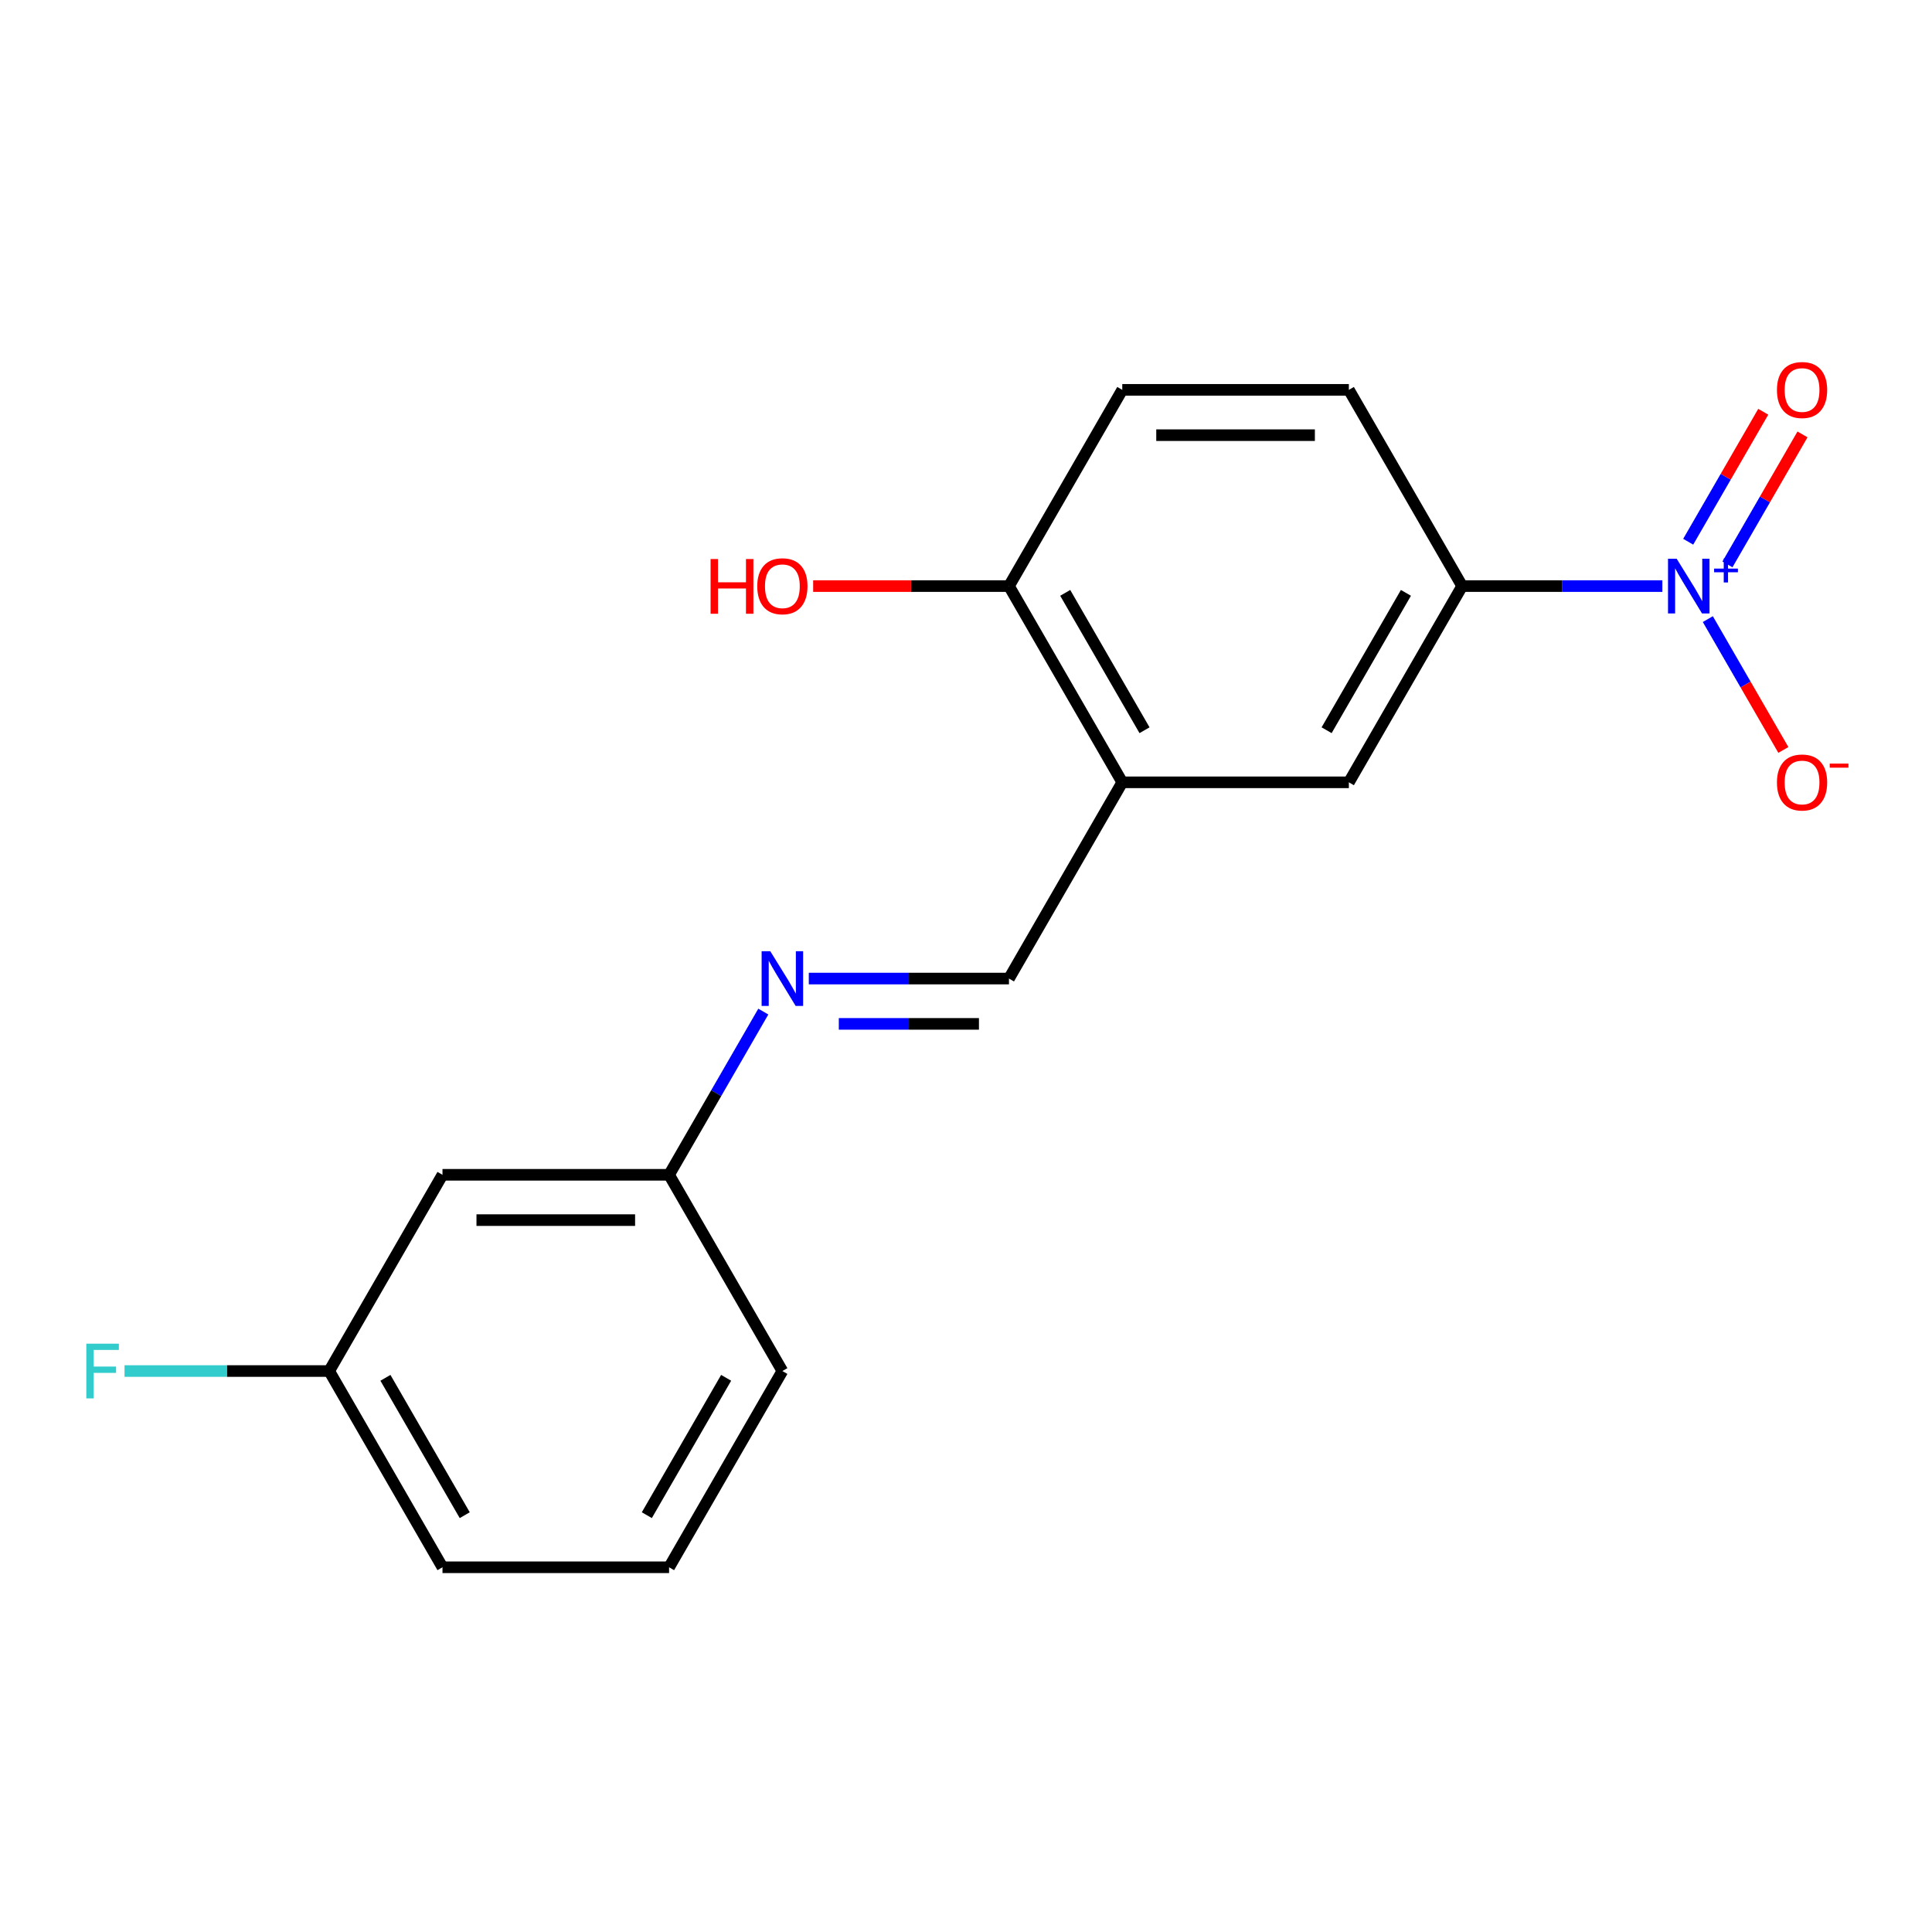 <?xml version='1.0' encoding='iso-8859-1'?>
<svg version='1.1' baseProfile='full'
              xmlns='http://www.w3.org/2000/svg'
                      xmlns:rdkit='http://www.rdkit.org/xml'
                      xmlns:xlink='http://www.w3.org/1999/xlink'
                  xml:space='preserve'
width='1000px' height='1000px' viewBox='0 0 1000 1000'>
<!-- END OF HEADER -->
<rect style='opacity:1.0;fill:#FFFFFF;stroke:none' width='1000' height='1000' x='0' y='0'> </rect>
<path class='bond-1' d='M 860.427,303.358 L 808.62,303.358' style='fill:none;fill-rule:evenodd;stroke:#0000FF;stroke-width:6px;stroke-linecap:butt;stroke-linejoin:miter;stroke-opacity:1' />
<path class='bond-1' d='M 808.62,303.358 L 756.813,303.358' style='fill:none;fill-rule:evenodd;stroke:#000000;stroke-width:6px;stroke-linecap:butt;stroke-linejoin:miter;stroke-opacity:1' />
<path class='bond-5' d='M 883.967,320.45 L 903.516,354.311' style='fill:none;fill-rule:evenodd;stroke:#0000FF;stroke-width:6px;stroke-linecap:butt;stroke-linejoin:miter;stroke-opacity:1' />
<path class='bond-5' d='M 903.516,354.311 L 923.066,388.172' style='fill:none;fill-rule:evenodd;stroke:#FF0000;stroke-width:6px;stroke-linecap:butt;stroke-linejoin:miter;stroke-opacity:1' />
<path class='bond-6' d='M 894.124,292.13 L 913.547,258.49' style='fill:none;fill-rule:evenodd;stroke:#0000FF;stroke-width:6px;stroke-linecap:butt;stroke-linejoin:miter;stroke-opacity:1' />
<path class='bond-6' d='M 913.547,258.49 L 932.969,224.849' style='fill:none;fill-rule:evenodd;stroke:#FF0000;stroke-width:6px;stroke-linecap:butt;stroke-linejoin:miter;stroke-opacity:1' />
<path class='bond-6' d='M 873.81,280.402 L 893.232,246.761' style='fill:none;fill-rule:evenodd;stroke:#0000FF;stroke-width:6px;stroke-linecap:butt;stroke-linejoin:miter;stroke-opacity:1' />
<path class='bond-6' d='M 893.232,246.761 L 912.655,213.121' style='fill:none;fill-rule:evenodd;stroke:#FF0000;stroke-width:6px;stroke-linecap:butt;stroke-linejoin:miter;stroke-opacity:1' />
<path class='bond-0' d='M 580.885,404.93 L 698.171,404.93' style='fill:none;fill-rule:evenodd;stroke:#000000;stroke-width:6px;stroke-linecap:butt;stroke-linejoin:miter;stroke-opacity:1' />
<path class='bond-2' d='M 580.885,404.93 L 522.243,506.502' style='fill:none;fill-rule:evenodd;stroke:#000000;stroke-width:6px;stroke-linecap:butt;stroke-linejoin:miter;stroke-opacity:1' />
<path class='bond-18' d='M 580.885,404.93 L 522.243,303.358' style='fill:none;fill-rule:evenodd;stroke:#000000;stroke-width:6px;stroke-linecap:butt;stroke-linejoin:miter;stroke-opacity:1' />
<path class='bond-18' d='M 592.403,377.966 L 551.354,306.866' style='fill:none;fill-rule:evenodd;stroke:#000000;stroke-width:6px;stroke-linecap:butt;stroke-linejoin:miter;stroke-opacity:1' />
<path class='bond-3' d='M 756.813,303.358 L 698.171,404.93' style='fill:none;fill-rule:evenodd;stroke:#000000;stroke-width:6px;stroke-linecap:butt;stroke-linejoin:miter;stroke-opacity:1' />
<path class='bond-3' d='M 727.703,306.866 L 686.653,377.966' style='fill:none;fill-rule:evenodd;stroke:#000000;stroke-width:6px;stroke-linecap:butt;stroke-linejoin:miter;stroke-opacity:1' />
<path class='bond-8' d='M 756.813,303.358 L 698.171,201.786' style='fill:none;fill-rule:evenodd;stroke:#000000;stroke-width:6px;stroke-linecap:butt;stroke-linejoin:miter;stroke-opacity:1' />
<path class='bond-4' d='M 522.243,506.502 L 470.436,506.502' style='fill:none;fill-rule:evenodd;stroke:#000000;stroke-width:6px;stroke-linecap:butt;stroke-linejoin:miter;stroke-opacity:1' />
<path class='bond-4' d='M 470.436,506.502 L 418.63,506.502' style='fill:none;fill-rule:evenodd;stroke:#0000FF;stroke-width:6px;stroke-linecap:butt;stroke-linejoin:miter;stroke-opacity:1' />
<path class='bond-4' d='M 506.701,529.96 L 470.436,529.96' style='fill:none;fill-rule:evenodd;stroke:#000000;stroke-width:6px;stroke-linecap:butt;stroke-linejoin:miter;stroke-opacity:1' />
<path class='bond-4' d='M 470.436,529.96 L 434.171,529.96' style='fill:none;fill-rule:evenodd;stroke:#0000FF;stroke-width:6px;stroke-linecap:butt;stroke-linejoin:miter;stroke-opacity:1' />
<path class='bond-11' d='M 395.089,523.595 L 370.702,565.835' style='fill:none;fill-rule:evenodd;stroke:#0000FF;stroke-width:6px;stroke-linecap:butt;stroke-linejoin:miter;stroke-opacity:1' />
<path class='bond-11' d='M 370.702,565.835 L 346.315,608.075' style='fill:none;fill-rule:evenodd;stroke:#000000;stroke-width:6px;stroke-linecap:butt;stroke-linejoin:miter;stroke-opacity:1' />
<path class='bond-7' d='M 522.243,303.358 L 580.885,201.786' style='fill:none;fill-rule:evenodd;stroke:#000000;stroke-width:6px;stroke-linecap:butt;stroke-linejoin:miter;stroke-opacity:1' />
<path class='bond-14' d='M 522.243,303.358 L 471.566,303.358' style='fill:none;fill-rule:evenodd;stroke:#000000;stroke-width:6px;stroke-linecap:butt;stroke-linejoin:miter;stroke-opacity:1' />
<path class='bond-14' d='M 471.566,303.358 L 420.89,303.358' style='fill:none;fill-rule:evenodd;stroke:#FF0000;stroke-width:6px;stroke-linecap:butt;stroke-linejoin:miter;stroke-opacity:1' />
<path class='bond-10' d='M 698.171,201.786 L 580.885,201.786' style='fill:none;fill-rule:evenodd;stroke:#000000;stroke-width:6px;stroke-linecap:butt;stroke-linejoin:miter;stroke-opacity:1' />
<path class='bond-10' d='M 680.578,225.243 L 598.478,225.243' style='fill:none;fill-rule:evenodd;stroke:#000000;stroke-width:6px;stroke-linecap:butt;stroke-linejoin:miter;stroke-opacity:1' />
<path class='bond-9' d='M 229.029,608.075 L 346.315,608.075' style='fill:none;fill-rule:evenodd;stroke:#000000;stroke-width:6px;stroke-linecap:butt;stroke-linejoin:miter;stroke-opacity:1' />
<path class='bond-9' d='M 246.622,631.532 L 328.722,631.532' style='fill:none;fill-rule:evenodd;stroke:#000000;stroke-width:6px;stroke-linecap:butt;stroke-linejoin:miter;stroke-opacity:1' />
<path class='bond-12' d='M 229.029,608.075 L 170.387,709.647' style='fill:none;fill-rule:evenodd;stroke:#000000;stroke-width:6px;stroke-linecap:butt;stroke-linejoin:miter;stroke-opacity:1' />
<path class='bond-16' d='M 346.315,608.075 L 404.957,709.647' style='fill:none;fill-rule:evenodd;stroke:#000000;stroke-width:6px;stroke-linecap:butt;stroke-linejoin:miter;stroke-opacity:1' />
<path class='bond-13' d='M 170.387,709.647 L 117.42,709.647' style='fill:none;fill-rule:evenodd;stroke:#000000;stroke-width:6px;stroke-linecap:butt;stroke-linejoin:miter;stroke-opacity:1' />
<path class='bond-13' d='M 117.42,709.647 L 64.453,709.647' style='fill:none;fill-rule:evenodd;stroke:#33CCCC;stroke-width:6px;stroke-linecap:butt;stroke-linejoin:miter;stroke-opacity:1' />
<path class='bond-19' d='M 170.387,709.647 L 229.029,811.219' style='fill:none;fill-rule:evenodd;stroke:#000000;stroke-width:6px;stroke-linecap:butt;stroke-linejoin:miter;stroke-opacity:1' />
<path class='bond-19' d='M 199.497,713.154 L 240.547,784.254' style='fill:none;fill-rule:evenodd;stroke:#000000;stroke-width:6px;stroke-linecap:butt;stroke-linejoin:miter;stroke-opacity:1' />
<path class='bond-15' d='M 346.315,811.219 L 404.957,709.647' style='fill:none;fill-rule:evenodd;stroke:#000000;stroke-width:6px;stroke-linecap:butt;stroke-linejoin:miter;stroke-opacity:1' />
<path class='bond-15' d='M 334.797,784.254 L 375.847,713.154' style='fill:none;fill-rule:evenodd;stroke:#000000;stroke-width:6px;stroke-linecap:butt;stroke-linejoin:miter;stroke-opacity:1' />
<path class='bond-17' d='M 346.315,811.219 L 229.029,811.219' style='fill:none;fill-rule:evenodd;stroke:#000000;stroke-width:6px;stroke-linecap:butt;stroke-linejoin:miter;stroke-opacity:1' />
<path  class='atom-0' d='M 867.839 289.198
L 877.119 304.198
Q 878.039 305.678, 879.519 308.358
Q 880.999 311.038, 881.079 311.198
L 881.079 289.198
L 884.839 289.198
L 884.839 317.518
L 880.959 317.518
L 870.999 301.118
Q 869.839 299.198, 868.599 296.998
Q 867.399 294.798, 867.039 294.118
L 867.039 317.518
L 863.359 317.518
L 863.359 289.198
L 867.839 289.198
' fill='#0000FF'/>
<path  class='atom-0' d='M 887.215 294.303
L 892.204 294.303
L 892.204 289.049
L 894.422 289.049
L 894.422 294.303
L 899.544 294.303
L 899.544 296.204
L 894.422 296.204
L 894.422 301.484
L 892.204 301.484
L 892.204 296.204
L 887.215 296.204
L 887.215 294.303
' fill='#0000FF'/>
<path  class='atom-5' d='M 398.697 492.342
L 407.977 507.342
Q 408.897 508.822, 410.377 511.502
Q 411.857 514.182, 411.937 514.342
L 411.937 492.342
L 415.697 492.342
L 415.697 520.662
L 411.817 520.662
L 401.857 504.262
Q 400.697 502.342, 399.457 500.142
Q 398.257 497.942, 397.897 497.262
L 397.897 520.662
L 394.217 520.662
L 394.217 492.342
L 398.697 492.342
' fill='#0000FF'/>
<path  class='atom-6' d='M 919.741 405.01
Q 919.741 398.21, 923.101 394.41
Q 926.461 390.61, 932.741 390.61
Q 939.021 390.61, 942.381 394.41
Q 945.741 398.21, 945.741 405.01
Q 945.741 411.89, 942.341 415.81
Q 938.941 419.69, 932.741 419.69
Q 926.501 419.69, 923.101 415.81
Q 919.741 411.93, 919.741 405.01
M 932.741 416.49
Q 937.061 416.49, 939.381 413.61
Q 941.741 410.69, 941.741 405.01
Q 941.741 399.45, 939.381 396.65
Q 937.061 393.81, 932.741 393.81
Q 928.421 393.81, 926.061 396.61
Q 923.741 399.41, 923.741 405.01
Q 923.741 410.73, 926.061 413.61
Q 928.421 416.49, 932.741 416.49
' fill='#FF0000'/>
<path  class='atom-6' d='M 947.061 395.233
L 956.75 395.233
L 956.75 397.345
L 947.061 397.345
L 947.061 395.233
' fill='#FF0000'/>
<path  class='atom-7' d='M 919.741 201.866
Q 919.741 195.066, 923.101 191.266
Q 926.461 187.466, 932.741 187.466
Q 939.021 187.466, 942.381 191.266
Q 945.741 195.066, 945.741 201.866
Q 945.741 208.746, 942.341 212.666
Q 938.941 216.546, 932.741 216.546
Q 926.501 216.546, 923.101 212.666
Q 919.741 208.786, 919.741 201.866
M 932.741 213.346
Q 937.061 213.346, 939.381 210.466
Q 941.741 207.546, 941.741 201.866
Q 941.741 196.306, 939.381 193.506
Q 937.061 190.666, 932.741 190.666
Q 928.421 190.666, 926.061 193.466
Q 923.741 196.266, 923.741 201.866
Q 923.741 207.586, 926.061 210.466
Q 928.421 213.346, 932.741 213.346
' fill='#FF0000'/>
<path  class='atom-14' d='M 44.681 695.487
L 61.521 695.487
L 61.521 698.727
L 48.481 698.727
L 48.481 707.327
L 60.081 707.327
L 60.081 710.607
L 48.481 710.607
L 48.481 723.807
L 44.681 723.807
L 44.681 695.487
' fill='#33CCCC'/>
<path  class='atom-15' d='M 367.797 289.358
L 371.637 289.358
L 371.637 301.398
L 386.117 301.398
L 386.117 289.358
L 389.957 289.358
L 389.957 317.678
L 386.117 317.678
L 386.117 304.598
L 371.637 304.598
L 371.637 317.678
L 367.797 317.678
L 367.797 289.358
' fill='#FF0000'/>
<path  class='atom-15' d='M 391.957 303.438
Q 391.957 296.638, 395.317 292.838
Q 398.677 289.038, 404.957 289.038
Q 411.237 289.038, 414.597 292.838
Q 417.957 296.638, 417.957 303.438
Q 417.957 310.318, 414.557 314.238
Q 411.157 318.118, 404.957 318.118
Q 398.717 318.118, 395.317 314.238
Q 391.957 310.358, 391.957 303.438
M 404.957 314.918
Q 409.277 314.918, 411.597 312.038
Q 413.957 309.118, 413.957 303.438
Q 413.957 297.878, 411.597 295.078
Q 409.277 292.238, 404.957 292.238
Q 400.637 292.238, 398.277 295.038
Q 395.957 297.838, 395.957 303.438
Q 395.957 309.158, 398.277 312.038
Q 400.637 314.918, 404.957 314.918
' fill='#FF0000'/>
</svg>
